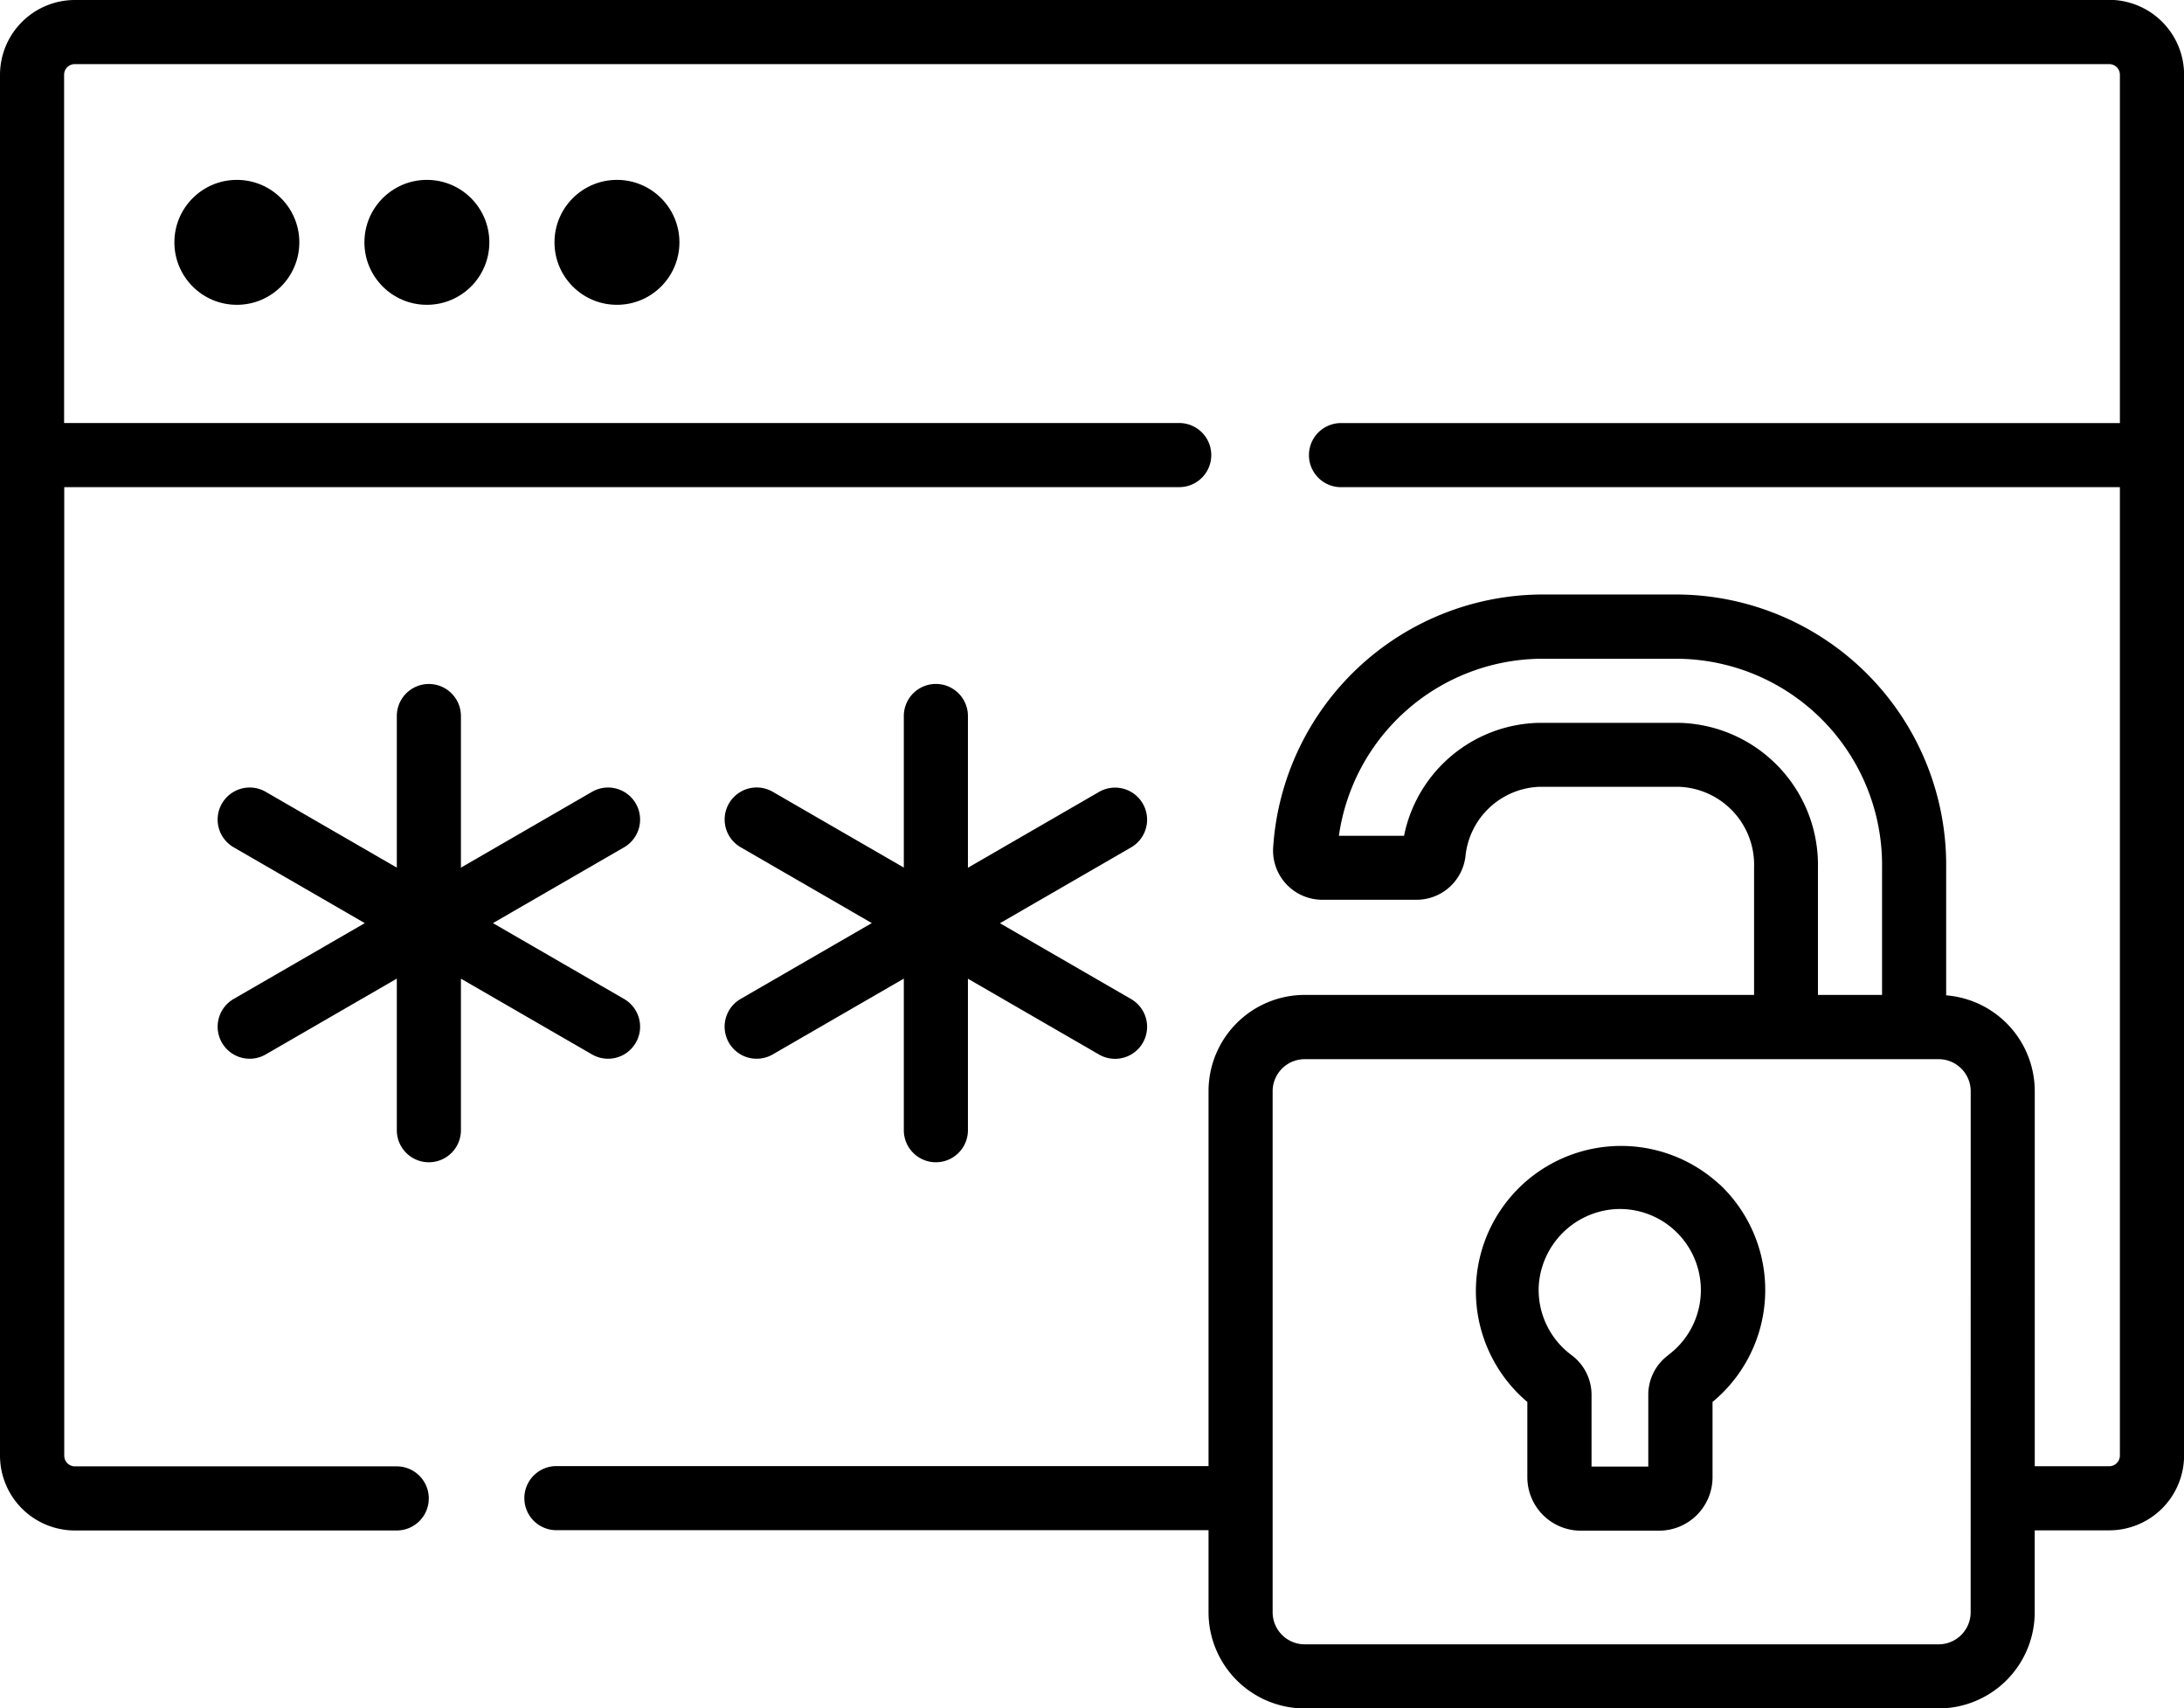 <svg id="Group_54" data-name="Group 54" xmlns="http://www.w3.org/2000/svg" width="46.639" height="36.478" viewBox="0 0 46.639 36.478">
  <path id="Path_101" data-name="Path 101" d="M45.042,55.772H1.6a1.6,1.6,0,0,0-1.6,1.6V86.853a1.6,1.6,0,0,0,1.6,1.6H8.472a.684.684,0,0,0,0-1.369H1.6a.228.228,0,0,1-.228-.228V66.174h23.81a.684.684,0,0,0,0-1.369H1.369V57.369a.228.228,0,0,1,.228-.228H45.042a.228.228,0,0,1,.228.228v7.437H28.637a.684.684,0,0,0,0,1.369H45.27V86.853a.228.228,0,0,1-.228.228h-1.59V79.072a2.055,2.055,0,0,0-1.892-2.046V74.3a5.776,5.776,0,0,0-5.7-5.833H32.875a5.78,5.78,0,0,0-5.686,5.388,1.051,1.051,0,0,0,1.047,1.13h2.017a1.052,1.052,0,0,0,1.041-.92,1.649,1.649,0,0,1,1.582-1.492h2.982a1.667,1.667,0,0,1,1.6,1.727v2.717H27.861a2.055,2.055,0,0,0-2.053,2.053v8.008H11.882a.684.684,0,1,0,0,1.369H25.808V90.2a2.055,2.055,0,0,0,2.053,2.053H41.4A2.055,2.055,0,0,0,43.451,90.2V88.45h1.59a1.6,1.6,0,0,0,1.6-1.6V57.369a1.6,1.6,0,0,0-1.6-1.6ZM35.857,71.207H32.875a3.006,3.006,0,0,0-2.892,2.412H28.592a4.4,4.4,0,0,1,4.283-3.78h2.982A4.406,4.406,0,0,1,40.191,74.3v2.717H38.822V74.3A3.036,3.036,0,0,0,35.857,71.207ZM42.083,90.2a.685.685,0,0,1-.684.684H27.861a.685.685,0,0,1-.684-.684V79.073a.685.685,0,0,1,.684-.684H41.4a.685.685,0,0,1,.684.684Z" transform="translate(0 -55.772)"/>
  <ellipse id="Ellipse_27" data-name="Ellipse 27" cx="1.334" cy="1.334" rx="1.334" ry="1.334" transform="translate(3.724 3.841)"/>
  <ellipse id="Ellipse_28" data-name="Ellipse 28" cx="1.334" cy="1.334" rx="1.334" ry="1.334" transform="translate(7.782 3.841)"/>
  <ellipse id="Ellipse_29" data-name="Ellipse 29" cx="1.334" cy="1.334" rx="1.334" ry="1.334" transform="translate(11.841 3.841)"/>
  <path id="Path_102" data-name="Path 102" d="M58.9,224.018a.684.684,0,0,0,.684-1.185l-2.8-1.619,2.8-1.619a.684.684,0,1,0-.684-1.185l-2.8,1.619v-3.237a.684.684,0,1,0-1.369,0v3.237l-2.8-1.619a.684.684,0,1,0-.684,1.185l2.8,1.619-2.8,1.619a.684.684,0,0,0,.684,1.185l2.8-1.619v3.237a.684.684,0,0,0,1.369,0V222.4Z" transform="translate(-46.257 -201.502)"/>
  <path id="Path_103" data-name="Path 103" d="M169.965,223.767a.685.685,0,0,0,.935.25l2.8-1.619v3.237a.684.684,0,1,0,1.369,0V222.4l2.8,1.619a.684.684,0,1,0,.684-1.185l-2.8-1.619,2.8-1.619a.684.684,0,1,0-.684-1.185l-2.8,1.619V216.79a.684.684,0,0,0-1.369,0v3.237l-2.8-1.619a.684.684,0,1,0-.684,1.185l2.8,1.619-2.8,1.619A.685.685,0,0,0,169.965,223.767Z" transform="translate(-154.399 -201.501)"/>
  <path id="Path_104" data-name="Path 104" d="M350.954,324.995a3.1,3.1,0,1,0-4.1,4.649v1.607A1.142,1.142,0,0,0,348,332.392h1.668a1.142,1.142,0,0,0,1.141-1.141v-1.608a3.1,3.1,0,0,0,.148-4.649Zm-1.092,3.65a1.053,1.053,0,0,0-.425.842v1.536h-1.212v-1.536a1.056,1.056,0,0,0-.426-.843,1.731,1.731,0,0,1-.7-1.5,1.751,1.751,0,0,1,1.616-1.617,1.731,1.731,0,0,1,1.143,3.119Z" transform="translate(-314.238 -299.707)"/>
</svg>
